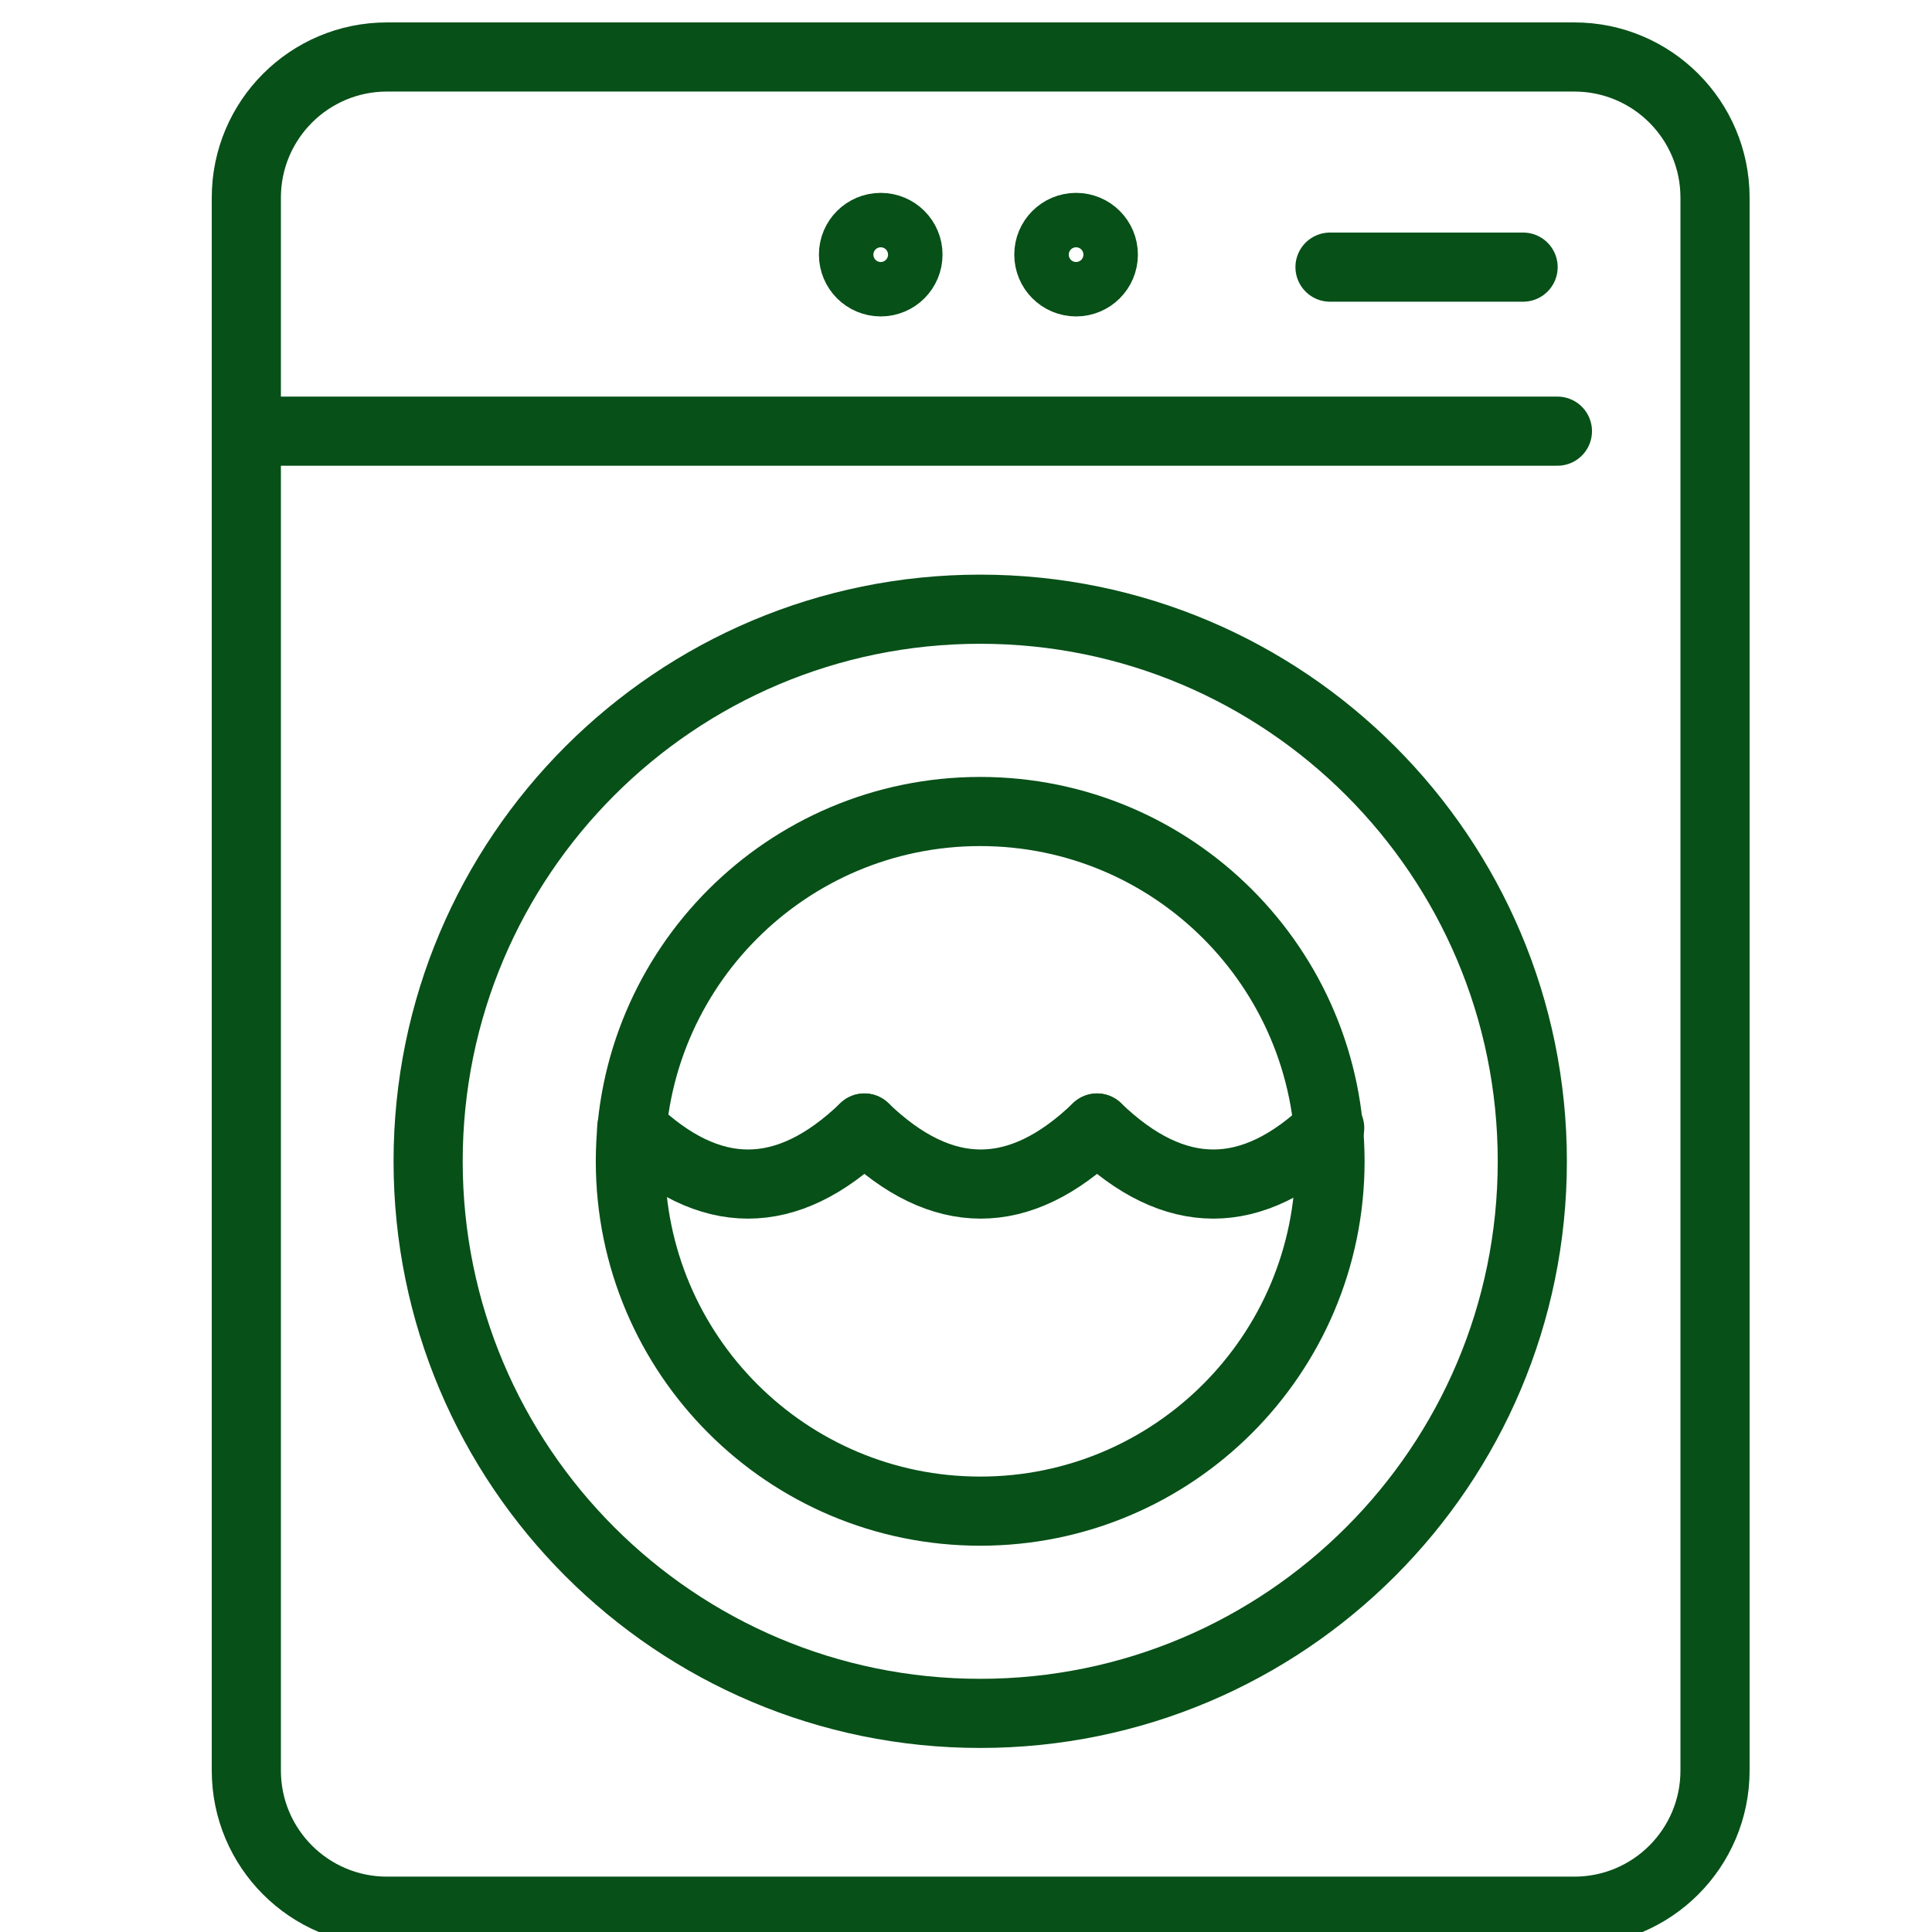 <svg xmlns="http://www.w3.org/2000/svg" xmlns:xlink="http://www.w3.org/1999/xlink" xmlns:serif="http://www.serif.com/" width="100%" height="100%" viewBox="0 0 70 70" xml:space="preserve" style="fill-rule:evenodd;clip-rule:evenodd;stroke-linecap:round;stroke-linejoin:round;stroke-miterlimit:2;">    <g transform="matrix(0.235,0,0,0.235,-130.665,-310.399)">        <g transform="matrix(1,0,0,1,-2103.96,-185.237)">            <path d="M2902.71,1800.75L2719.64,1800.75C2707.67,1800.75 2697.96,1791.04 2697.96,1779.06L2697.96,1536.56C2697.96,1524.58 2707.67,1514.87 2719.64,1514.87L2902.71,1514.87C2914.69,1514.87 2924.4,1524.58 2924.4,1536.56L2924.4,1779.06C2924.4,1791.04 2914.69,1800.75 2902.71,1800.75Z" style="fill:none;stroke:rgb(7,80,24);stroke-width:10.66px;"></path>        </g>        <g transform="matrix(1,0,0,1,-2103.96,-185.237)">            <path d="M2697.96,1572.56L2900.1,1572.56" style="fill:none;stroke:rgb(7,80,24);stroke-width:10.66px;"></path>        </g>        <g transform="matrix(1,0,0,1,-2103.96,-185.237)">            <path d="M2896.23,1685.13C2896.23,1638.12 2858.12,1600.01 2811.11,1600.01C2764.1,1600.01 2725.99,1638.12 2725.99,1685.13C2725.99,1732.14 2764.1,1770.25 2811.11,1770.25C2858.12,1770.25 2896.23,1732.14 2896.23,1685.13Z" style="fill:none;stroke:rgb(7,80,24);stroke-width:10.66px;"></path>        </g>        <g transform="matrix(1,0,0,1,-2103.96,-185.237)">            <path d="M2865.04,1685.13C2865.04,1655.35 2840.89,1631.2 2811.11,1631.2C2781.32,1631.2 2757.17,1655.35 2757.17,1685.13C2757.17,1714.92 2781.32,1739.07 2811.11,1739.07C2840.89,1739.07 2865.04,1714.92 2865.04,1685.13Z" style="fill:none;stroke:rgb(7,80,24);stroke-width:10.66px;"></path>        </g>        <g transform="matrix(1,0,0,1,-2103.96,-185.237)">            <path d="M2894.81,1547.27L2865.04,1547.27" style="fill:none;stroke:rgb(7,80,24);stroke-width:10.66px;"></path>        </g>        <g transform="matrix(1,0,0,1,-2103.96,-185.237)">            <path d="M2799.97,1545.34C2799.97,1543.03 2798.09,1541.15 2795.77,1541.15C2793.45,1541.15 2791.57,1543.03 2791.57,1545.34C2791.57,1547.66 2793.45,1549.54 2795.77,1549.54C2798.09,1549.54 2799.97,1547.66 2799.97,1545.34Z" style="fill:none;stroke:rgb(7,80,24);stroke-width:10.66px;"></path>        </g>        <g transform="matrix(1,0,0,1,-2103.96,-185.237)">            <path d="M2830.09,1545.34C2830.09,1543.03 2828.21,1541.15 2825.89,1541.15C2823.57,1541.15 2821.69,1543.03 2821.69,1545.34C2821.69,1547.66 2823.57,1549.54 2825.89,1549.54C2828.21,1549.54 2830.09,1547.66 2830.09,1545.34Z" style="fill:none;stroke:rgb(7,80,24);stroke-width:10.66px;"></path>        </g>        <g transform="matrix(1,0,0,1,-2103.96,-185.237)">            <path d="M2757.38,1680C2769.34,1691.52 2781.29,1691.52 2793.25,1680" style="fill:none;stroke:rgb(7,80,24);stroke-width:10.66px;"></path>        </g>        <g transform="matrix(1,0,0,1,-2103.96,-185.237)">            <path d="M2793.25,1680C2805.21,1691.52 2817.16,1691.52 2829.12,1680" style="fill:none;stroke:rgb(7,80,24);stroke-width:10.66px;"></path>        </g>        <g transform="matrix(1,0,0,1,-2103.96,-185.237)">            <path d="M2829.12,1680C2841.08,1691.52 2853.03,1691.52 2864.99,1680" style="fill:none;stroke:rgb(7,80,24);stroke-width:10.66px;"></path>        </g>    </g></svg>